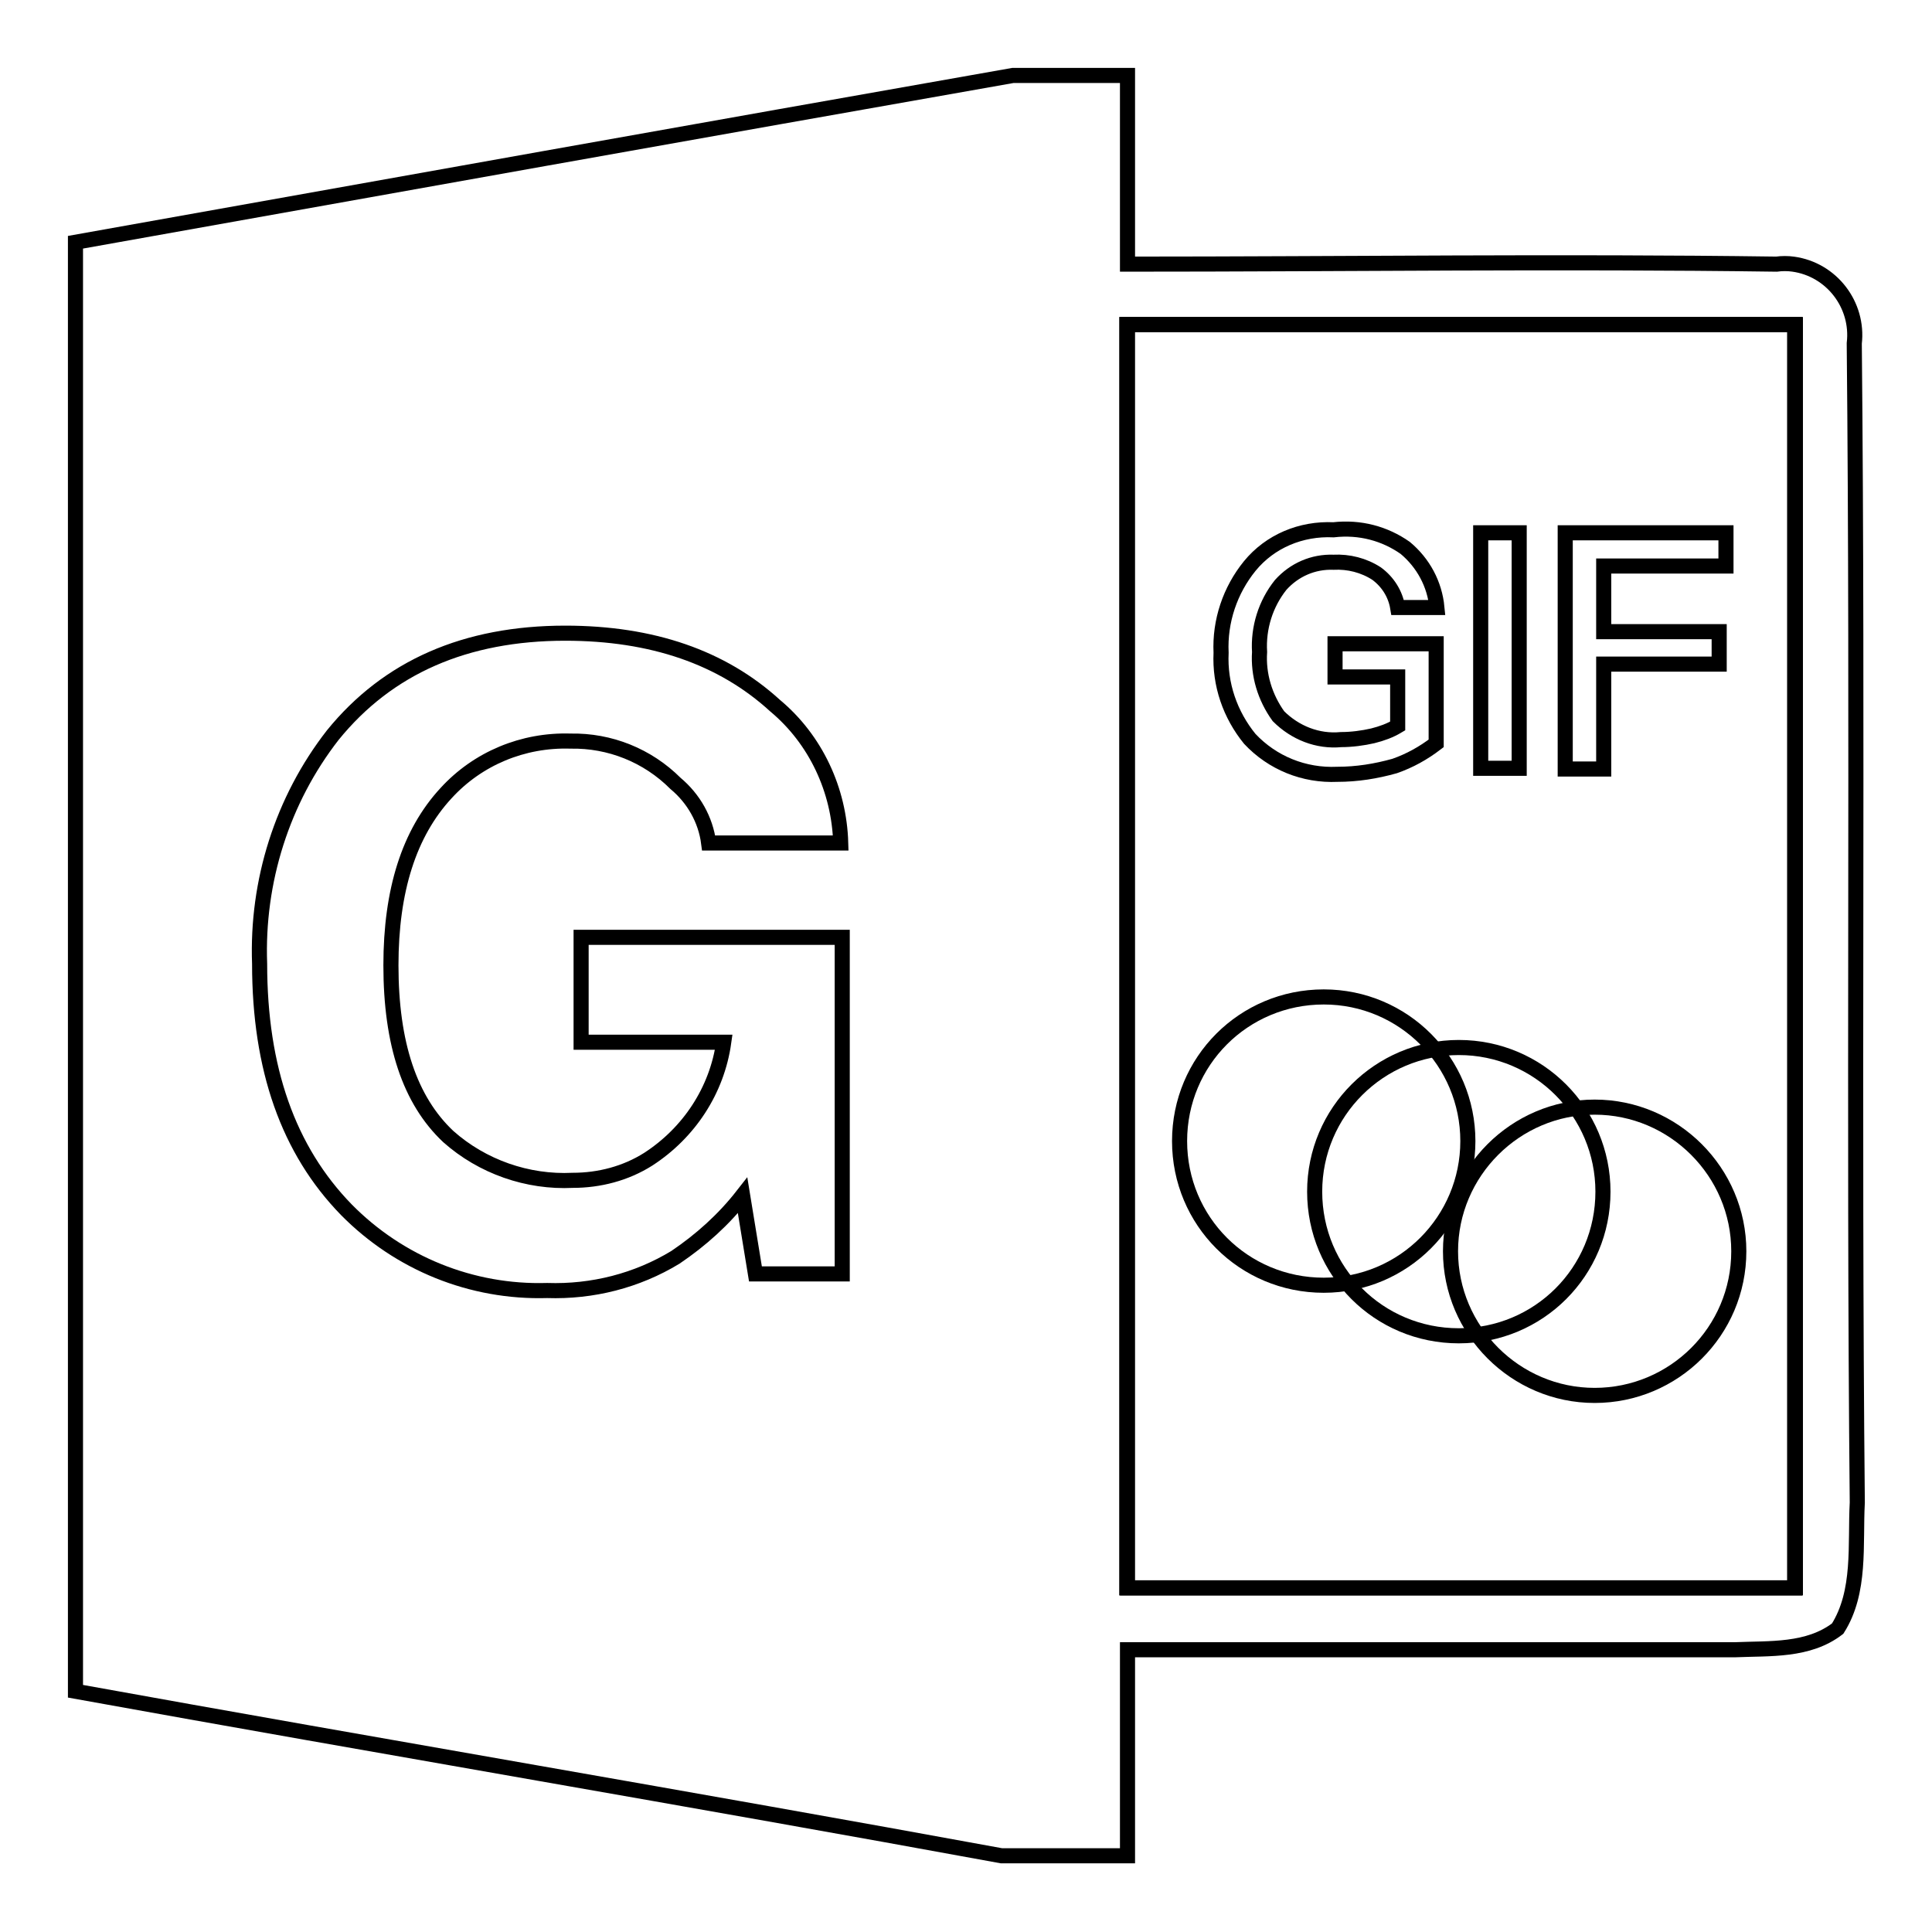 <?xml version="1.0" encoding="utf-8"?>
<!-- Svg Vector Icons : http://www.onlinewebfonts.com/icon -->
<!DOCTYPE svg PUBLIC "-//W3C//DTD SVG 1.1//EN" "http://www.w3.org/Graphics/SVG/1.1/DTD/svg11.dtd">
<svg version="1.1" xmlns="http://www.w3.org/2000/svg" xmlns:xlink="http://www.w3.org/1999/xlink" x="0px" y="0px" viewBox="0 0 256 256" enable-background="new 0 0 256 256" xml:space="preserve">
<g> <path stroke-width="2" fill-opacity="0" stroke="#000000"  d="M149.4,43h88.5v167.4h-88.5V43z"/> <path stroke-width="2" fill-opacity="0" stroke="#000000"  d="M194.5,151.2c0-10.5-8.5-19.1-19.1-19.1s-19.1,8.5-19.1,19.1s8.5,19.1,19.1,19.1S194.5,161.7,194.5,151.2 L194.5,151.2z"/> <path stroke-width="2" fill-opacity="0" stroke="#000000"  d="M245.7,45.5c0.6-5.1-3-9.8-8.1-10.5c-0.7-0.1-1.5-0.1-2.2,0c-28.6-0.4-57.3,0-86,0v-25h-15.2 C92.8,17.3,51.4,24.7,10,32.1v192c40.9,7.4,81.8,14.3,122.7,21.8h16.7v-27.3h80.5c4.6-0.2,9.7,0.2,13.6-2.8 c3.1-4.9,2.3-11.1,2.6-16.7C245.6,148.1,246.2,96.8,245.7,45.5L245.7,45.5z M237.8,210.4h-88.5V43h88.5V210.4z"/> <path stroke-width="2" fill-opacity="0" stroke="#000000"  d="M77,138.1v-13.9h34.6v44.6h-11.5l-1.7-10.4c-2.5,3.2-5.5,5.9-8.9,8.2c-5.1,3.1-11,4.6-17,4.4 c-10,0.3-19.6-3.6-26.6-10.7c-7.7-7.9-11.5-18.7-11.5-32.6c-0.4-10.9,3-21.7,9.7-30.3c7.3-9,17.6-13.5,30.8-13.5 c11.5,0,20.8,3.2,27.8,9.6c5.4,4.5,8.5,11.2,8.7,18.2H93.9c-0.4-3.1-2-5.9-4.4-7.9c-3.7-3.7-8.7-5.7-13.9-5.6 c-6.3-0.2-12.3,2.3-16.5,6.9c-4.9,5.3-7.3,12.9-7.3,22.8c0,10.4,2.5,17.9,7.6,22.7c4.5,4,10.5,6.1,16.5,5.8c3.5,0,7-0.9,10-2.8 c5.4-3.5,9.1-9.1,10-15.5L77,138.1z"/> <path stroke-width="2" fill-opacity="0" stroke="#000000"  d="M212.4,157.9c0-10.5-8.5-19.1-19.1-19.1c-10.5,0-19.1,8.5-19.1,19.1s8.5,19.1,19.1,19.1 C203.9,177,212.4,168.5,212.4,157.9L212.4,157.9z"/> <path stroke-width="2" fill-opacity="0" stroke="#000000"  d="M230.4,165.8c0-10.5-8.6-19.1-19.1-19.1c-10.5,0-19.1,8.6-19.1,19.1c0,10.5,8.6,19.1,19.1,19.1 C221.8,184.9,230.4,176.4,230.4,165.8C230.4,165.8,230.4,165.8,230.4,165.8z"/> <path stroke-width="2" fill-opacity="0" stroke="#000000"  d="M186.2,72.6c2.4,2,3.9,4.8,4.2,7.9h-5.2c-0.3-1.8-1.3-3.4-2.8-4.5c-1.7-1.1-3.7-1.6-5.7-1.5 c-2.7-0.1-5.2,1-7,3c-2,2.5-3,5.7-2.8,8.9c-0.2,3,0.7,6,2.5,8.5c2.2,2.2,5.2,3.4,8.3,3.1c1.4,0,2.9-0.2,4.2-0.5 c1.2-0.3,2.3-0.7,3.3-1.3v-6.5h-8.3v-4.4h13.4v13.2c-1.7,1.3-3.5,2.3-5.5,3c-2.5,0.7-5,1.1-7.6,1.1c-4.4,0.2-8.6-1.5-11.6-4.7 c-2.6-3.2-4-7.2-3.8-11.4c-0.2-4.2,1.2-8.3,3.8-11.5c2.7-3.3,6.8-5,11.1-4.8C180.2,69.8,183.5,70.7,186.2,72.6L186.2,72.6z  M201.3,70.6v31.2h-5.1V70.6H201.3z M228.7,70.6v4.4h-16.2v8.7h15.3V88h-15.3v13.9h-5.1V70.6H228.7z"/></g>
</svg>
